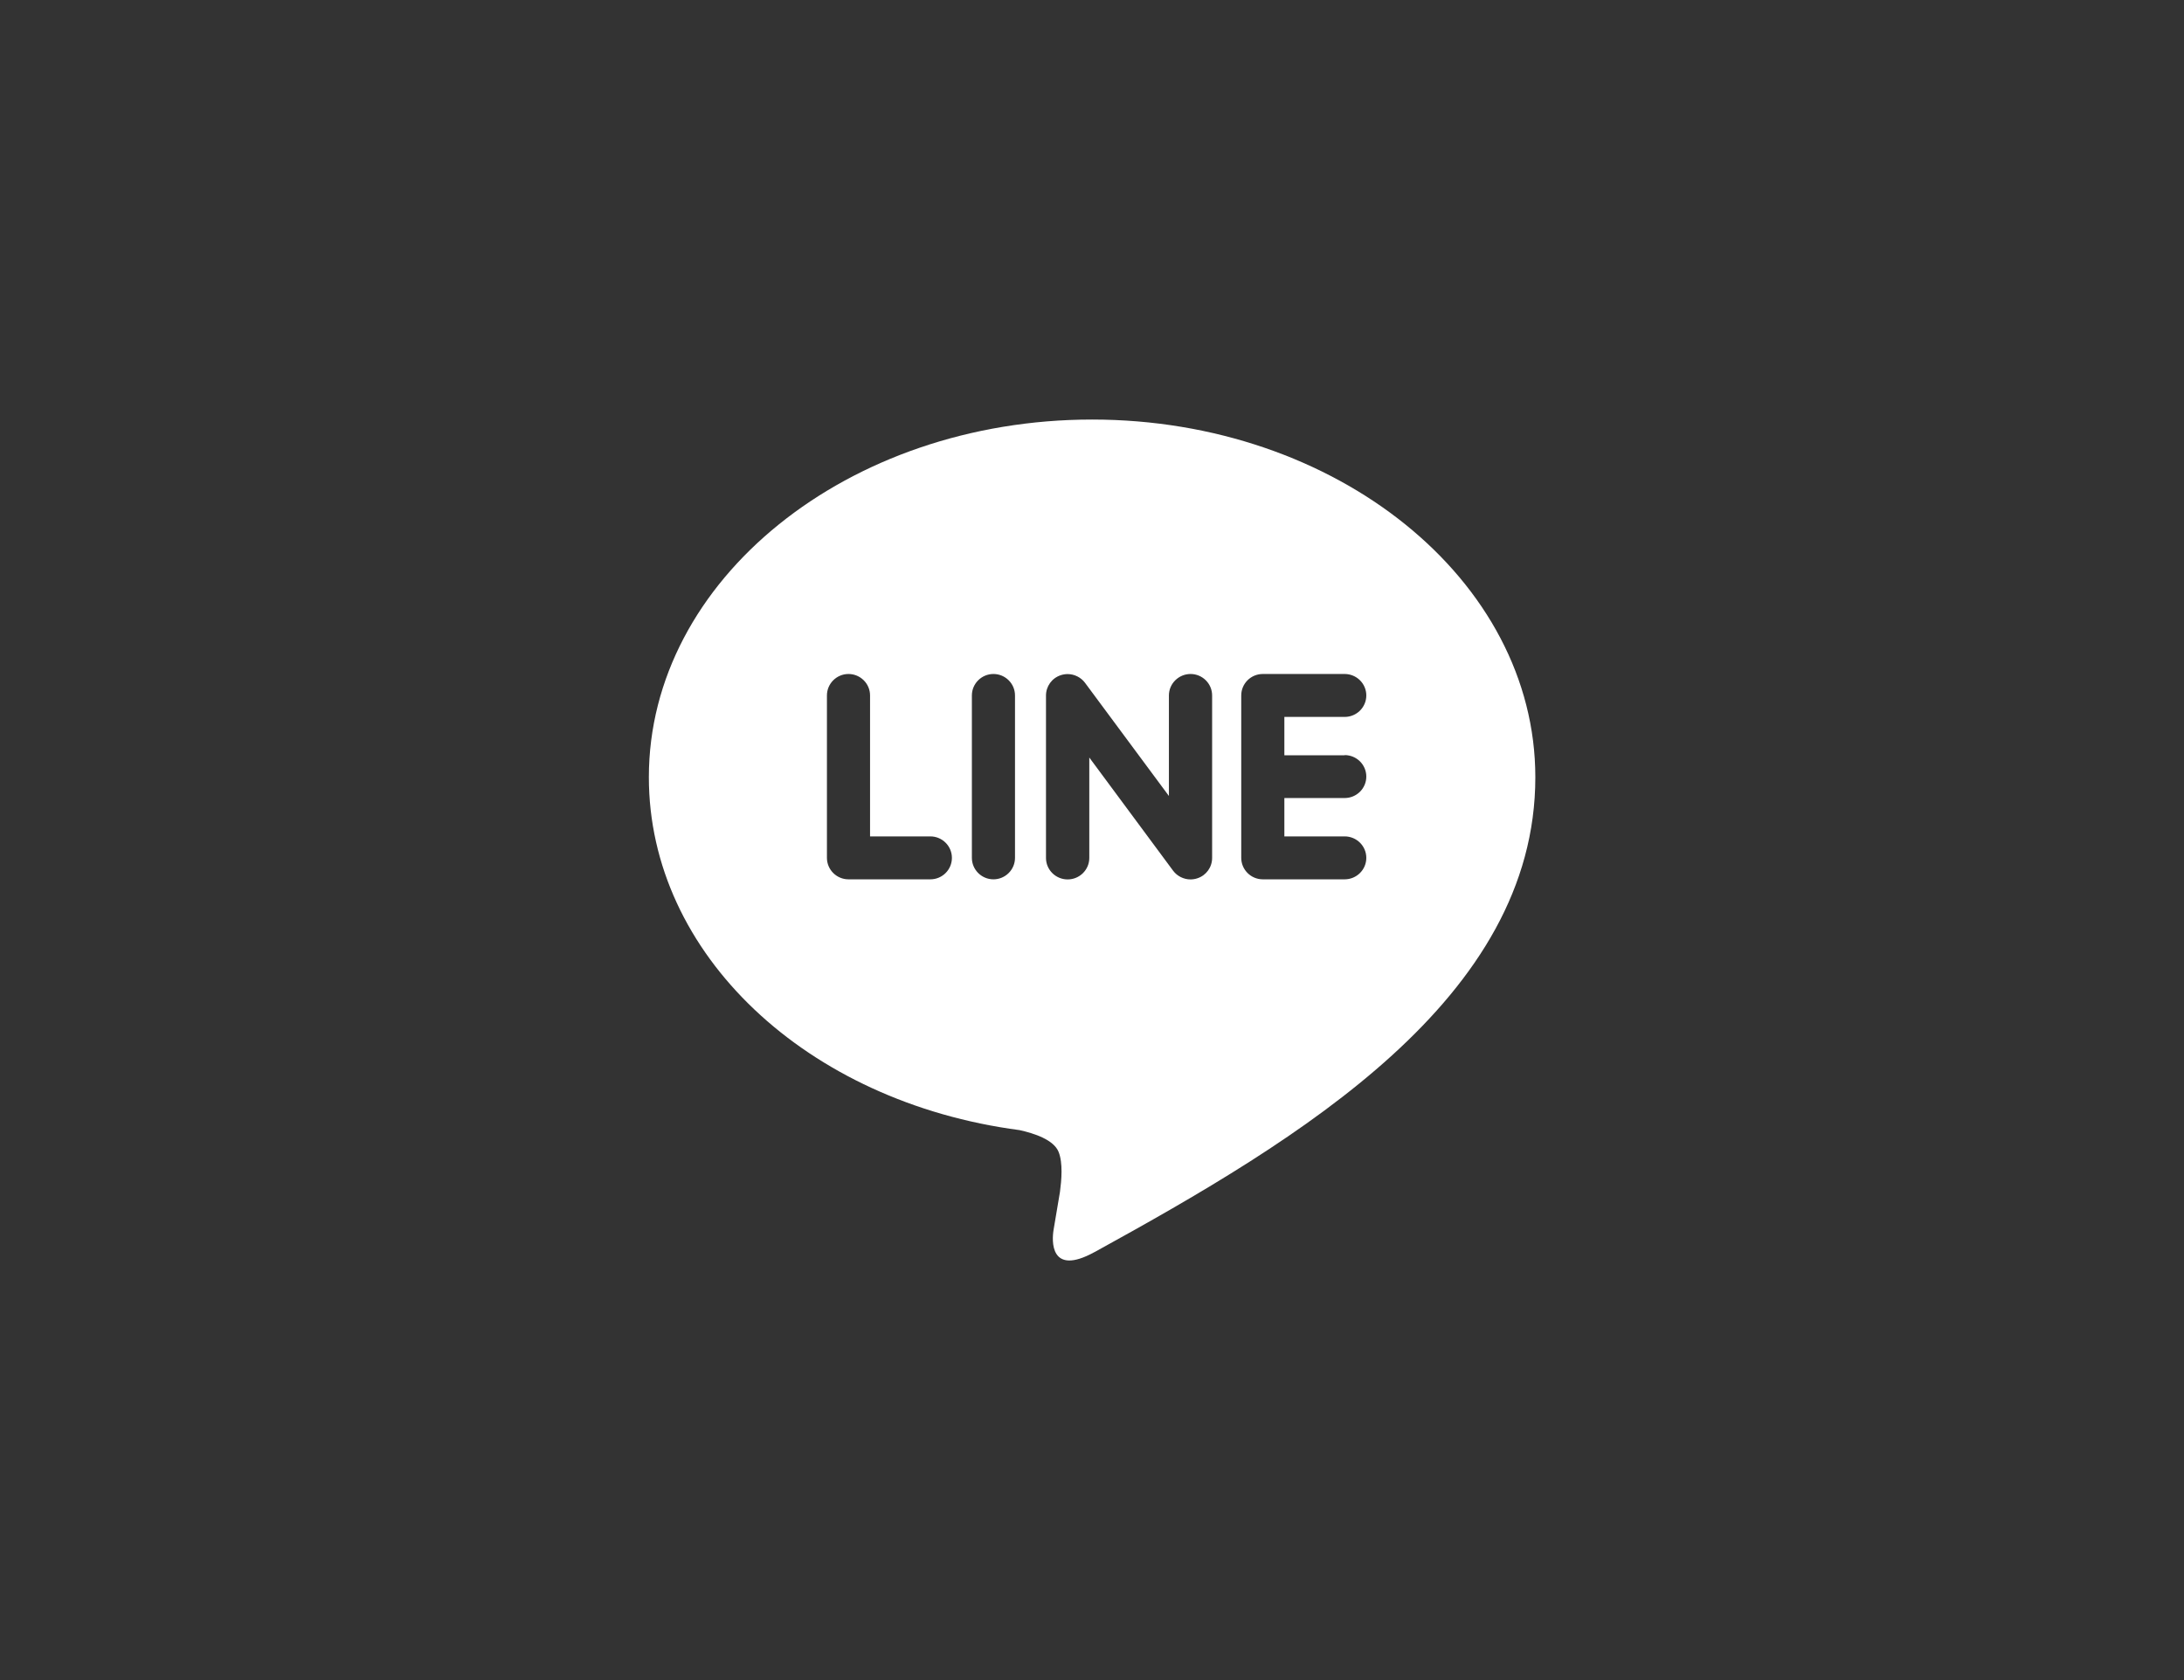 <?xml version="1.0" encoding="UTF-8"?>
<svg id="_レイヤー_1" data-name="レイヤー 1" xmlns="http://www.w3.org/2000/svg" viewBox="0 0 234 180">
  <rect x="0" y="0" width="234" height="180" fill="#333333" stroke="none"/>
  <defs>
    <style>
      .cls-1 {
        fill: #fff;
      }
    </style>
  </defs>
  <path class="cls-1" d="M117.26,134.15c-4.78,2.63-4.58-1.24-4.37-2.43.12-.71.68-4.04.68-4.04.16-1.21.33-3.08-.15-4.27-.53-1.31-2.64-1.99-4.18-2.33-22.82-3-39.72-18.87-39.72-37.81,0-21.13,21.31-38.32,47.49-38.32s47.49,17.19,47.49,38.32c0,23.73-25.17,38.75-47.23,50.88ZM101.99,91.91c0-1.27-1.04-2.3-2.31-2.3h-6.46v-15.1c0-1.27-1.04-2.3-2.31-2.3s-2.31,1.03-2.31,2.3v17.4c0,1.27,1.04,2.3,2.31,2.3h8.77c1.28,0,2.31-1.03,2.31-2.3ZM108.75,74.51c0-1.27-1.04-2.3-2.31-2.3s-2.31,1.03-2.31,2.3v17.4c0,1.27,1.04,2.3,2.31,2.3s2.31-1.03,2.31-2.3v-17.4ZM129.87,74.51c0-1.27-1.04-2.3-2.31-2.3s-2.32,1.03-2.32,2.3v10.77l-9-12.14c-.43-.57-1.13-.92-1.85-.92-.25,0-.5.04-.74.12-.95.31-1.58,1.19-1.58,2.18v17.4c0,1.27,1.04,2.3,2.32,2.3s2.32-1.03,2.32-2.3v-10.76l8.99,12.14c.43.57,1.13.92,1.85.92.25,0,.5-.04.74-.12.95-.31,1.58-1.19,1.58-2.18,0,0,0-17.41,0-17.41ZM144.07,80.92h-6.46v-4.11h6.46c1.28,0,2.32-1.03,2.32-2.3s-1.04-2.3-2.32-2.3h-8.77c-1.28,0-2.31,1.03-2.31,2.3h0v8.7h0v8.7c0,1.27,1.04,2.3,2.31,2.3h8.77c1.28,0,2.32-1.03,2.32-2.3s-1.04-2.3-2.32-2.3h-6.46v-4.11h6.46c1.28,0,2.32-1.03,2.32-2.3s-1.04-2.3-2.32-2.3h0Z"/>
</svg>